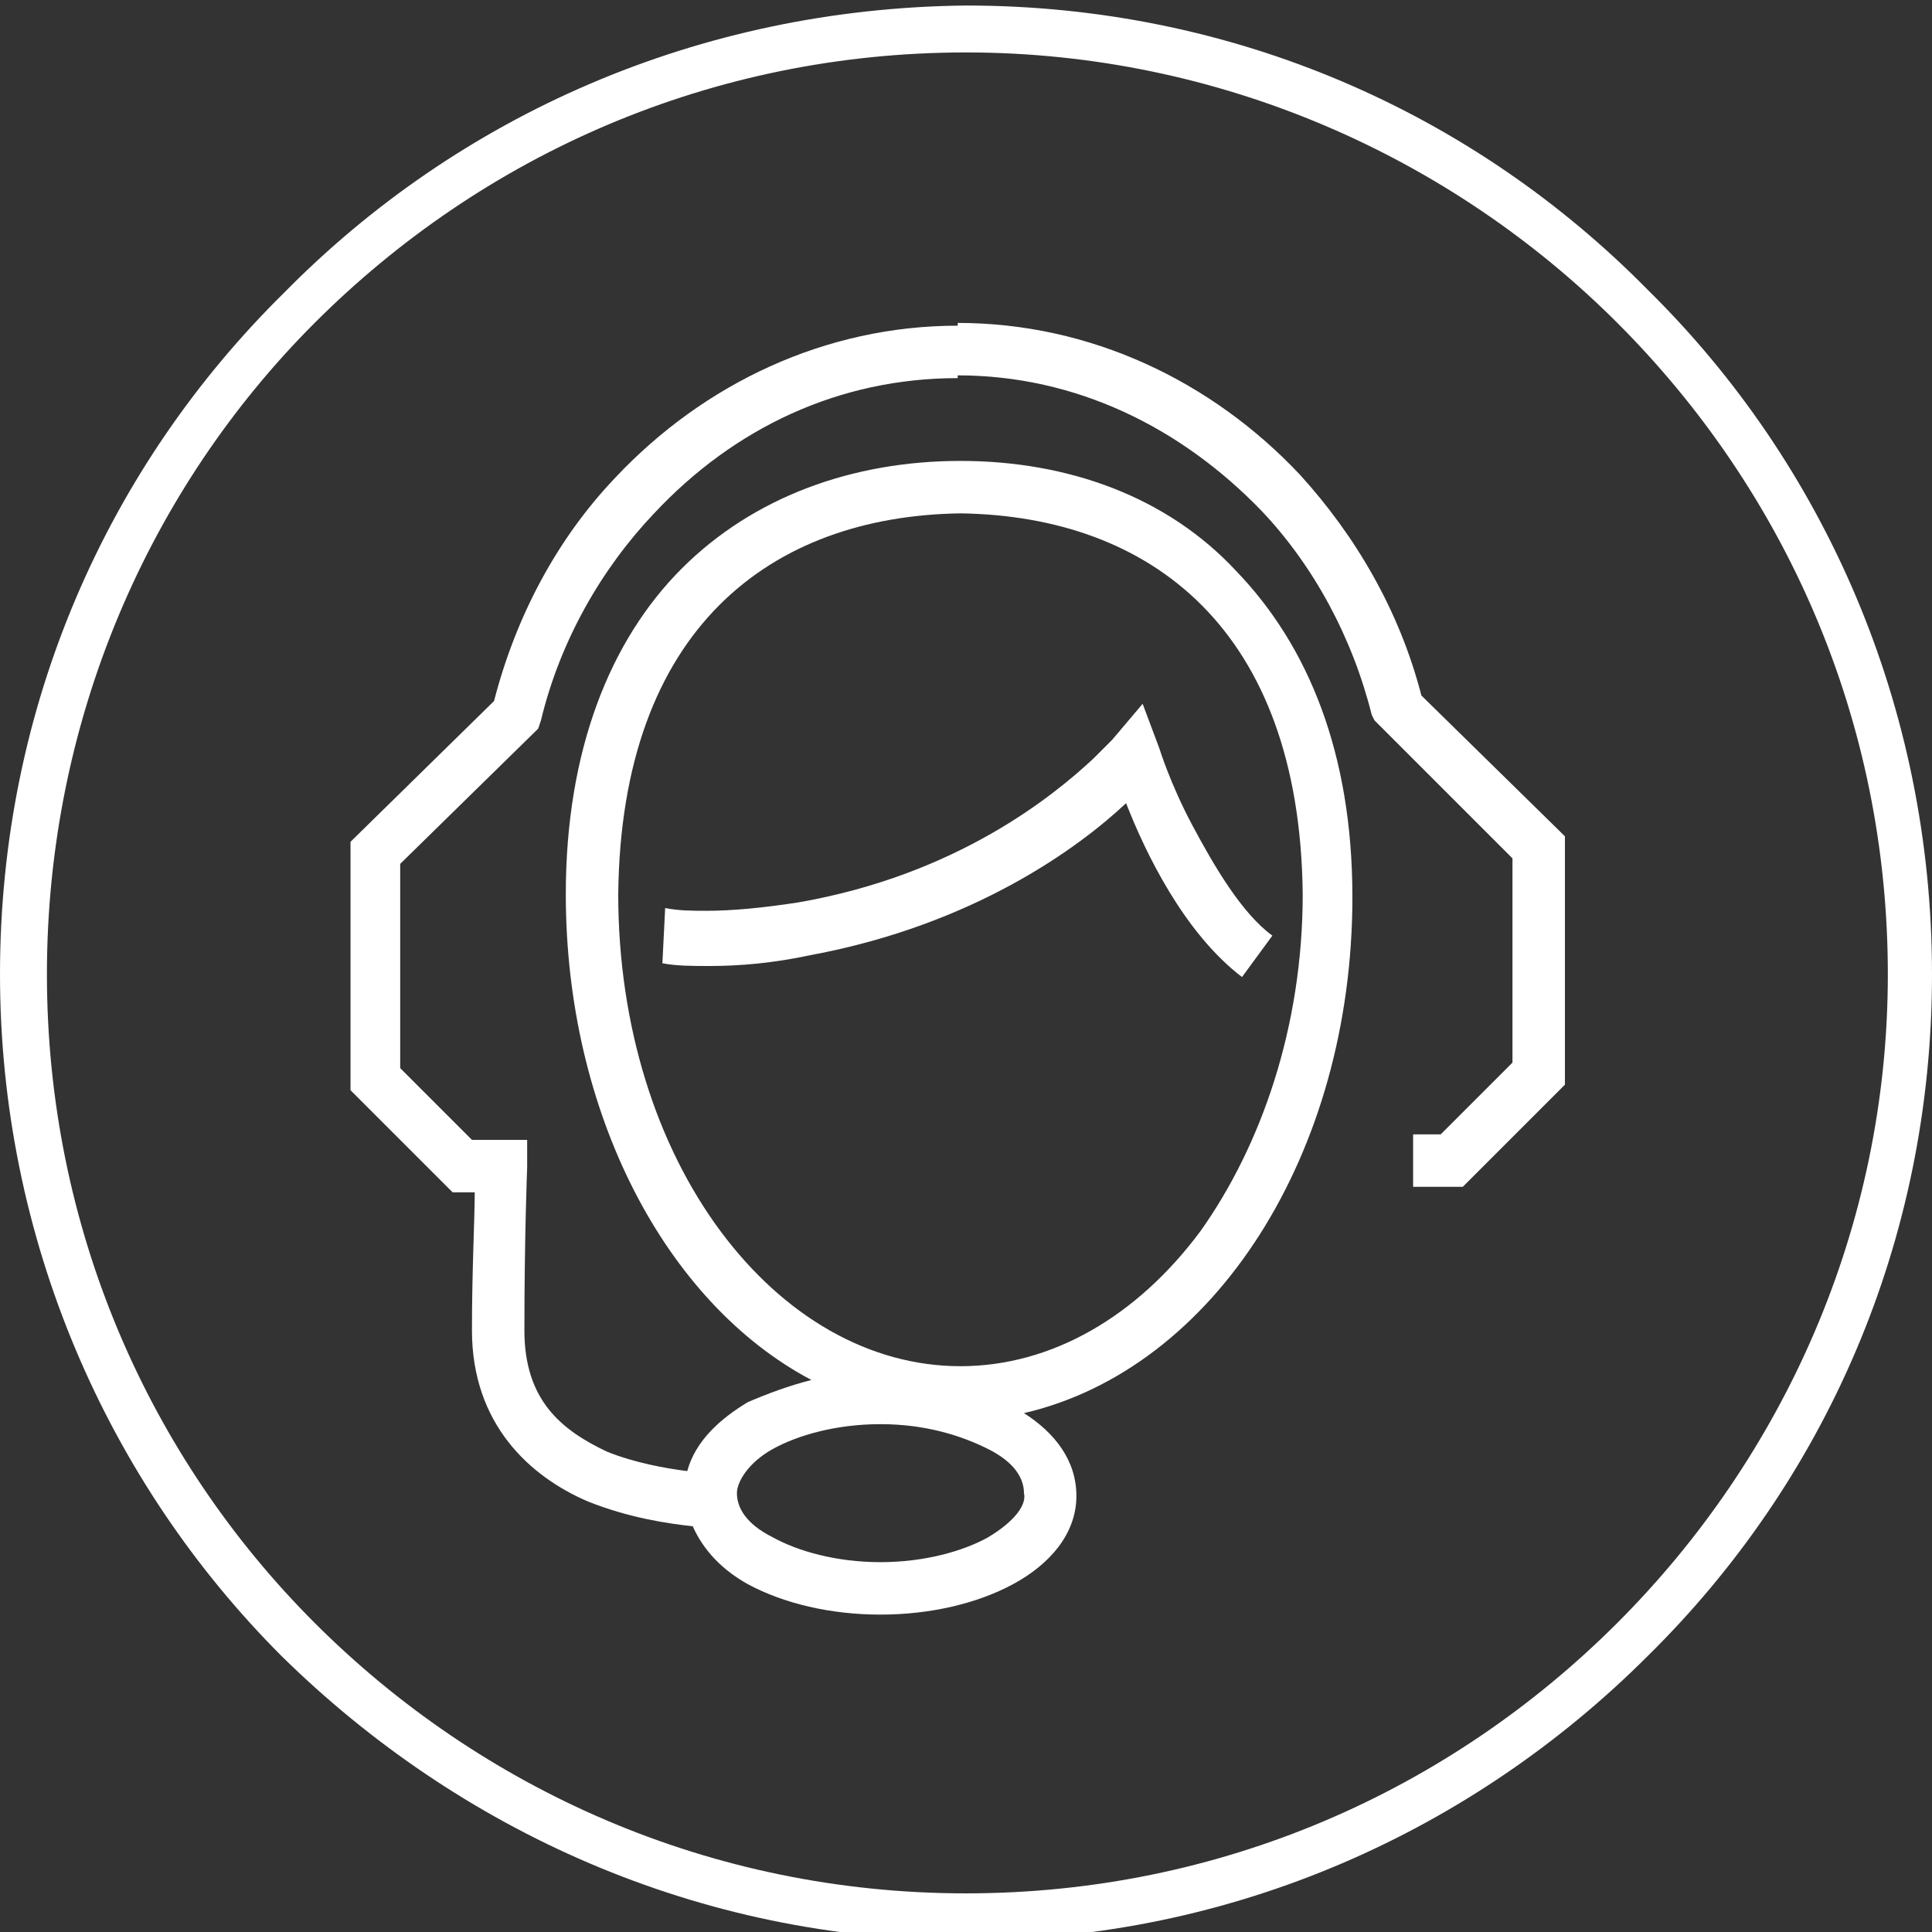 <?xml version="1.0" encoding="utf-8"?>
<!-- Generator: Adobe Illustrator 22.1.0, SVG Export Plug-In . SVG Version: 6.00 Build 0)  -->
<svg version="1.1" id="レイヤー_1" xmlns="http://www.w3.org/2000/svg" xmlns:xlink="http://www.w3.org/1999/xlink" x="0px"
	 y="0px" viewBox="0 0 70 70" style="enable-background:new 0 0 70 70;" xml:space="preserve">
<rect x="0" y="0" width="70" height="70" fill="#333333" stroke="none"/>
<style type="text/css">
	.st0{fill:#FFFFFF;}
</style>
<title>icon_business</title>
<path class="st0" d="M10.2,60C3.9,53.7,0,44.9,0,35.3c0-9.7,3.9-18.4,10.3-24.7C16.6,4.2,25.3,0.3,35,0.2c9.7,0,18.4,3.9,24.7,10.3
	C66.1,16.8,70,25.6,70,35.3c0,9.7-3.9,18.4-10.3,24.7C53.4,66.3,44.7,70.3,35,70.3C25.3,70.3,16.6,66.3,10.2,60 M11.4,58.8
	c6,6,14.3,9.8,23.6,9.8c9.2,0,17.5-3.7,23.6-9.8c6-6,9.8-14.3,9.8-23.5s-3.7-17.5-9.8-23.6c-6-6-14.4-9.8-23.6-9.8
	c-9.2,0-17.5,3.7-23.6,9.8c-6,6-9.7,14.4-9.7,23.6S5.4,52.8,11.4,58.8"/>
<path class="st0" d="M34.8,16.7c-3.9,0-7.5,1.3-10.1,3.9c-2.6,2.6-4.2,6.6-4.2,11.8c0,7.9,3.6,14.8,8.9,17.6
	c-0.8,0.2-1.6,0.5-2.3,0.8c-1,0.6-1.9,1.4-2.2,2.5c-0.8-0.1-1.9-0.3-2.9-0.7c-1.7-0.8-3-1.9-3-4.4c0-3.4,0.1-5.9,0.1-5.9l0-1h-2
	l-2.6-2.6l0-7.4l5-4.9l0.1-0.3c0.7-2.9,2.2-5.5,4.1-7.5c2.9-3.1,6.7-4.9,11-4.9h0v-1.9h0c-4.8,0-9.2,2.1-12.4,5.5
	c-2.1,2.2-3.6,5-4.4,8.1l-5.2,5.1l0,9l3.7,3.7h0.8c0,1-0.1,2.8-0.1,5c0,3.4,2.1,5.3,4.2,6.2c1.5,0.6,2.9,0.8,3.8,0.9
	c0.4,0.9,1.1,1.6,2,2.1c1.3,0.7,3,1.1,4.8,1.1c1.8,0,3.5-0.4,4.8-1.1c1.3-0.7,2.3-1.8,2.3-3.2c0-1.3-0.8-2.3-1.9-3
	c6.9-1.6,11.9-9.4,11.9-18.7c0-5.2-1.6-9.1-4.2-11.8C42.3,18,38.7,16.7,34.8,16.7 M35.8,55.7c-0.9,0.5-2.3,0.9-3.9,0.9
	c-1.6,0-3-0.4-3.9-0.9c-1-0.5-1.3-1.1-1.3-1.6c0-0.4,0.4-1.1,1.3-1.6c0.9-0.5,2.3-0.9,3.9-0.9c1.6,0,2.9,0.4,3.9,0.9
	c1,0.5,1.3,1.1,1.3,1.6C37.2,54.5,36.8,55.1,35.8,55.7 M43.5,44.6c-2.3,3.1-5.4,4.9-8.7,4.9s-6.4-1.8-8.7-4.9
	c-2.3-3.1-3.7-7.4-3.7-12.2c0.1-9.6,5.5-13.7,12.4-13.8c6.9,0.1,12.3,4.2,12.4,13.8C47.2,37.2,45.7,41.5,43.5,44.6 M24,34.9
	 M42,27.1l-0.6-1.6l-1.1,1.3c0,0-0.2,0.2-0.7,0.7c-1.4,1.3-4.9,4.2-10.7,5.2c-1.3,0.2-2.4,0.3-3.3,0.3c-0.5,0-1,0-1.5-0.1L24,34.9
	c0.5,0.1,1.1,0.1,1.7,0.1c1.1,0,2.3-0.1,3.7-0.4c5.9-1.1,9.7-3.9,11.4-5.5c0.7,1.8,2.1,4.7,4.2,6.3l1.1-1.5c-1.1-0.8-2.1-2.5-2.9-4
	C42.4,28.4,42,27.1,42,27.1 M51.5,25.2c-0.8-3.1-2.4-5.8-4.4-8c-3.2-3.4-7.6-5.5-12.4-5.5v1.9c4.3,0,8.1,1.9,11,4.9
	c1.9,2,3.3,4.6,4,7.4l0.1,0.2l5,5l0,7.4l-2.6,2.6h-1v1.9H53l3.7-3.7l0-9L51.5,25.2z"/>
</svg>
